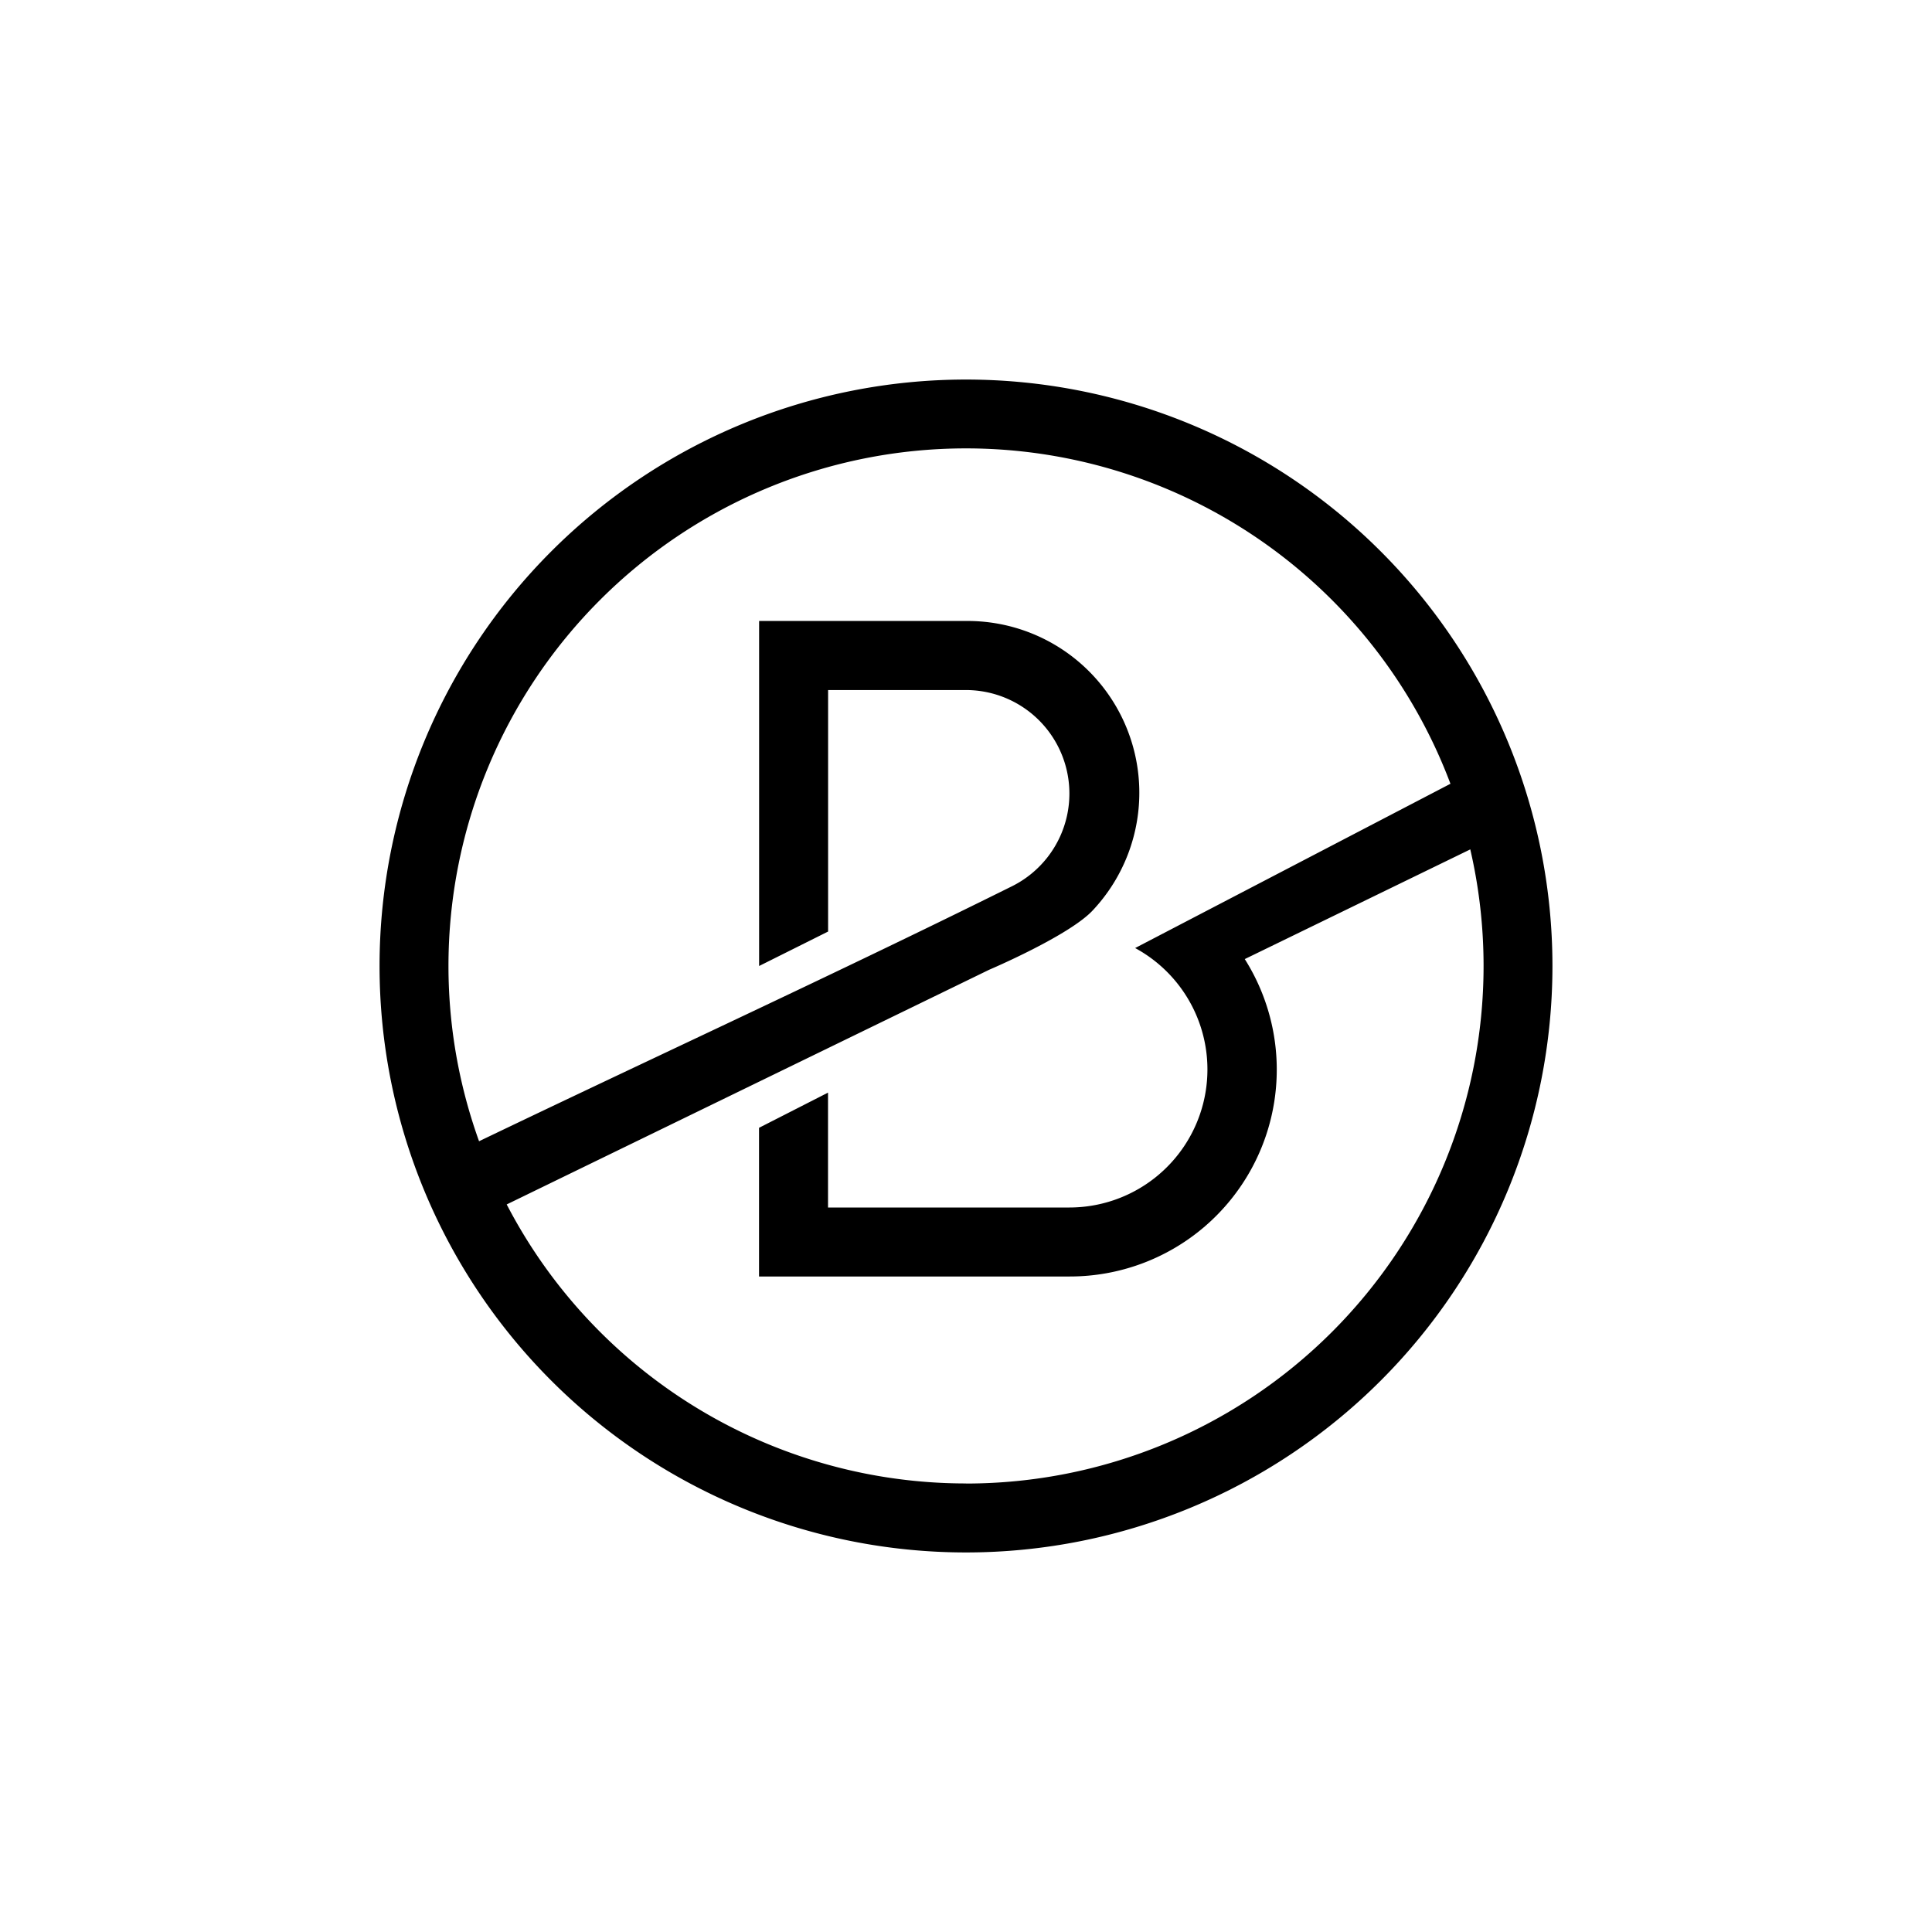<?xml version="1.0" encoding="utf-8"?>
<!-- Generator: www.svgicons.com -->
<svg xmlns="http://www.w3.org/2000/svg" width="800" height="800" viewBox="0 0 24 24">
<path fill="currentColor" fill-rule="evenodd" d="M12 18.429A6.429 6.429 0 1 0 12 5.57a6.429 6.429 0 0 0 0 12.858m0 .857a7.285 7.285 0 1 0 0-14.57a7.285 7.285 0 0 0 0 14.57" clip-rule="evenodd"/><path fill="currentColor" d="M12 7.714H9.43V12l.857-.428v-3H12a1.286 1.286 0 0 1 .57 2.438c-2.357 1.17-4.77 2.271-7.144 3.42l.377.771l6.484-3.154s1.007-.428 1.294-.745a2.134 2.134 0 0 0-1.58-3.588m6.951 2.503l-.377-.771l-4.474 2.331A1.715 1.715 0 0 1 13.286 15h-3v-1.427l-.857.437v1.847h3.857a2.57 2.57 0 0 0 2.177-3.943z"/>
</svg>